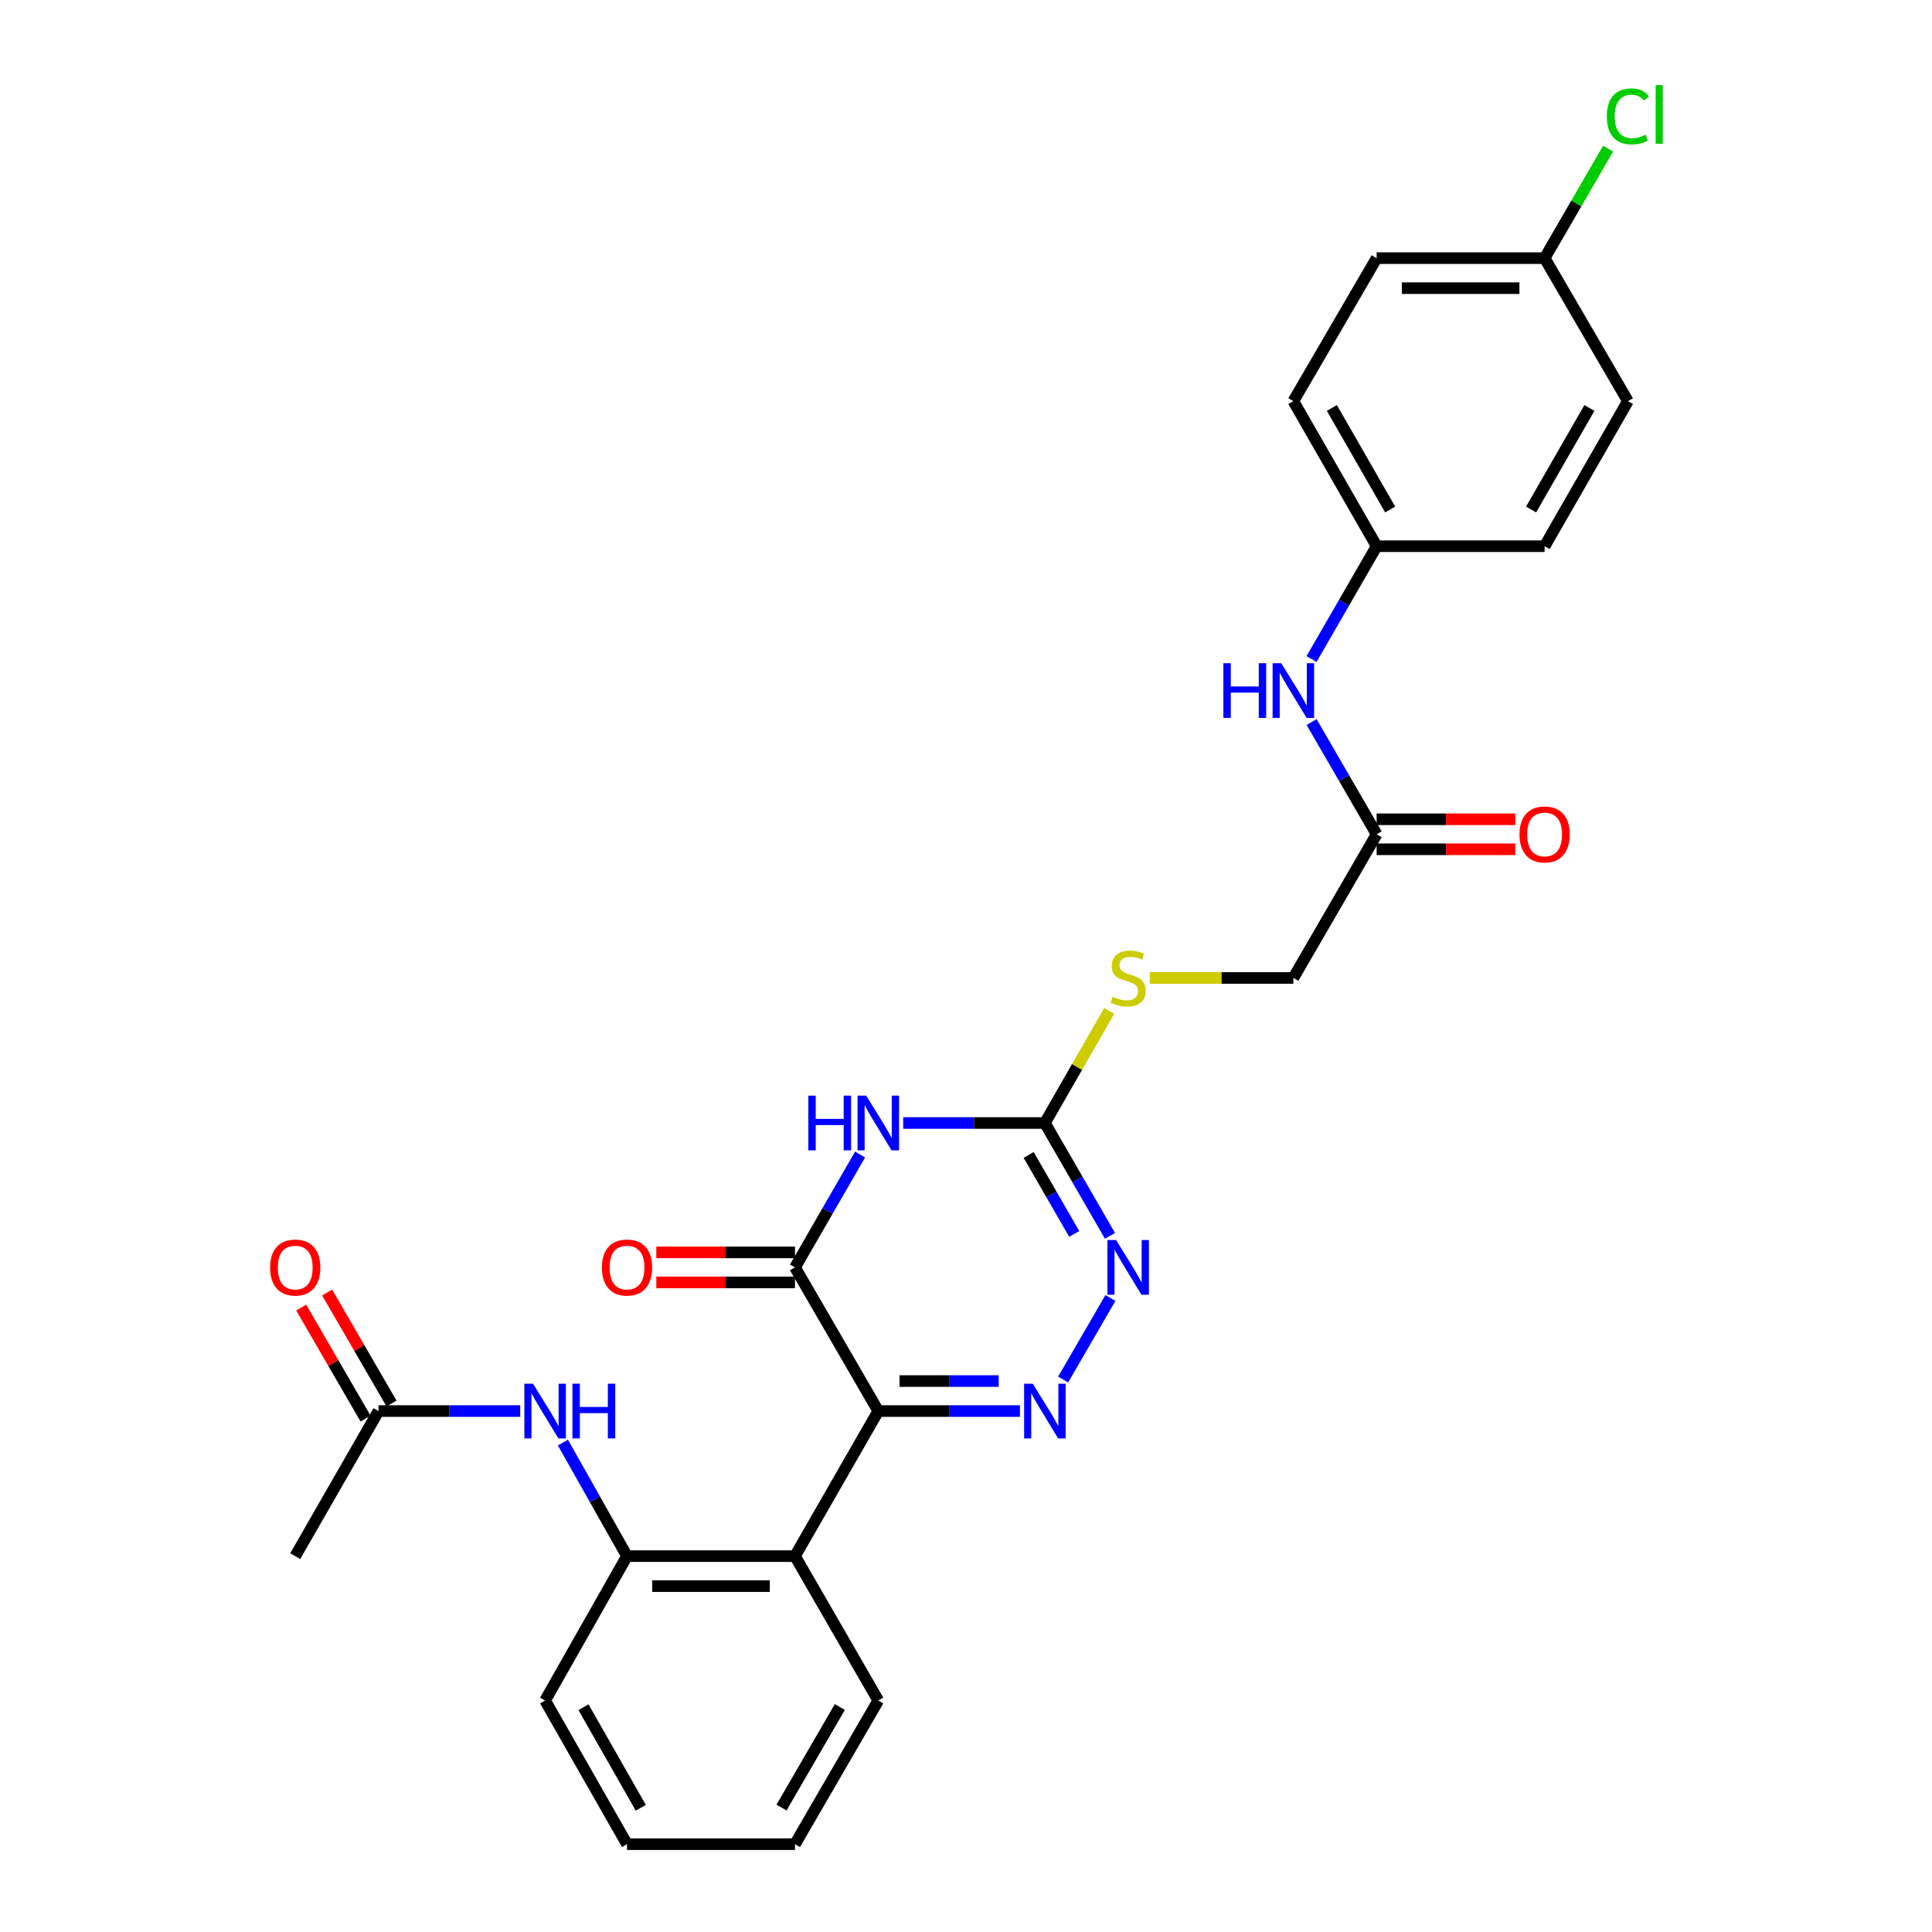 <?xml version='1.0' encoding='iso-8859-1'?>
<svg version='1.1' baseProfile='full'
              xmlns='http://www.w3.org/2000/svg'
                      xmlns:rdkit='http://www.rdkit.org/xml'
                      xmlns:xlink='http://www.w3.org/1999/xlink'
                  xml:space='preserve'
width='1000px' height='1000px' viewBox='0 0 1000 1000'>
<!-- END OF HEADER -->
<rect style='opacity:1.0;fill:#FFFFFF;stroke:none' width='1000' height='1000' x='0' y='0'> </rect>
<path class='bond-0' d='M 454.596,730.36 L 491.262,730.36' style='fill:none;fill-rule:evenodd;stroke:#000000;stroke-width:6px;stroke-linecap:butt;stroke-linejoin:miter;stroke-opacity:1' />
<path class='bond-0' d='M 491.262,730.36 L 527.927,730.36' style='fill:none;fill-rule:evenodd;stroke:#0000FF;stroke-width:6px;stroke-linecap:butt;stroke-linejoin:miter;stroke-opacity:1' />
<path class='bond-0' d='M 465.596,714.829 L 491.262,714.829' style='fill:none;fill-rule:evenodd;stroke:#000000;stroke-width:6px;stroke-linecap:butt;stroke-linejoin:miter;stroke-opacity:1' />
<path class='bond-0' d='M 491.262,714.829 L 516.928,714.829' style='fill:none;fill-rule:evenodd;stroke:#0000FF;stroke-width:6px;stroke-linecap:butt;stroke-linejoin:miter;stroke-opacity:1' />
<path class='bond-2' d='M 454.596,730.36 L 411.483,655.996' style='fill:none;fill-rule:evenodd;stroke:#000000;stroke-width:6px;stroke-linecap:butt;stroke-linejoin:miter;stroke-opacity:1' />
<path class='bond-5' d='M 454.596,730.36 L 411.483,805.448' style='fill:none;fill-rule:evenodd;stroke:#000000;stroke-width:6px;stroke-linecap:butt;stroke-linejoin:miter;stroke-opacity:1' />
<path class='bond-4' d='M 550.278,714.051 L 574.754,671.834' style='fill:none;fill-rule:evenodd;stroke:#0000FF;stroke-width:6px;stroke-linecap:butt;stroke-linejoin:miter;stroke-opacity:1' />
<path class='bond-1' d='M 445.183,597.579 L 428.333,626.787' style='fill:none;fill-rule:evenodd;stroke:#0000FF;stroke-width:6px;stroke-linecap:butt;stroke-linejoin:miter;stroke-opacity:1' />
<path class='bond-1' d='M 428.333,626.787 L 411.483,655.996' style='fill:none;fill-rule:evenodd;stroke:#000000;stroke-width:6px;stroke-linecap:butt;stroke-linejoin:miter;stroke-opacity:1' />
<path class='bond-3' d='M 467.492,581.262 L 504.157,581.262' style='fill:none;fill-rule:evenodd;stroke:#0000FF;stroke-width:6px;stroke-linecap:butt;stroke-linejoin:miter;stroke-opacity:1' />
<path class='bond-3' d='M 504.157,581.262 L 540.823,581.262' style='fill:none;fill-rule:evenodd;stroke:#000000;stroke-width:6px;stroke-linecap:butt;stroke-linejoin:miter;stroke-opacity:1' />
<path class='bond-11' d='M 411.483,648.231 L 375.598,648.231' style='fill:none;fill-rule:evenodd;stroke:#000000;stroke-width:6px;stroke-linecap:butt;stroke-linejoin:miter;stroke-opacity:1' />
<path class='bond-11' d='M 375.598,648.231 L 339.714,648.231' style='fill:none;fill-rule:evenodd;stroke:#FF0000;stroke-width:6px;stroke-linecap:butt;stroke-linejoin:miter;stroke-opacity:1' />
<path class='bond-11' d='M 411.483,663.761 L 375.598,663.761' style='fill:none;fill-rule:evenodd;stroke:#000000;stroke-width:6px;stroke-linecap:butt;stroke-linejoin:miter;stroke-opacity:1' />
<path class='bond-11' d='M 375.598,663.761 L 339.714,663.761' style='fill:none;fill-rule:evenodd;stroke:#FF0000;stroke-width:6px;stroke-linecap:butt;stroke-linejoin:miter;stroke-opacity:1' />
<path class='bond-10' d='M 540.823,581.262 L 557.486,552.244' style='fill:none;fill-rule:evenodd;stroke:#000000;stroke-width:6px;stroke-linecap:butt;stroke-linejoin:miter;stroke-opacity:1' />
<path class='bond-10' d='M 557.486,552.244 L 574.149,523.227' style='fill:none;fill-rule:evenodd;stroke:#CCCC00;stroke-width:6px;stroke-linecap:butt;stroke-linejoin:miter;stroke-opacity:1' />
<path class='bond-28' d='M 540.823,581.262 L 557.673,610.471' style='fill:none;fill-rule:evenodd;stroke:#000000;stroke-width:6px;stroke-linecap:butt;stroke-linejoin:miter;stroke-opacity:1' />
<path class='bond-28' d='M 557.673,610.471 L 574.523,639.679' style='fill:none;fill-rule:evenodd;stroke:#0000FF;stroke-width:6px;stroke-linecap:butt;stroke-linejoin:miter;stroke-opacity:1' />
<path class='bond-28' d='M 532.426,597.785 L 544.221,618.231' style='fill:none;fill-rule:evenodd;stroke:#000000;stroke-width:6px;stroke-linecap:butt;stroke-linejoin:miter;stroke-opacity:1' />
<path class='bond-28' d='M 544.221,618.231 L 556.016,638.677' style='fill:none;fill-rule:evenodd;stroke:#0000FF;stroke-width:6px;stroke-linecap:butt;stroke-linejoin:miter;stroke-opacity:1' />
<path class='bond-6' d='M 411.483,805.448 L 324.54,805.448' style='fill:none;fill-rule:evenodd;stroke:#000000;stroke-width:6px;stroke-linecap:butt;stroke-linejoin:miter;stroke-opacity:1' />
<path class='bond-6' d='M 398.442,820.978 L 337.582,820.978' style='fill:none;fill-rule:evenodd;stroke:#000000;stroke-width:6px;stroke-linecap:butt;stroke-linejoin:miter;stroke-opacity:1' />
<path class='bond-19' d='M 411.483,805.448 L 454.596,880.182' style='fill:none;fill-rule:evenodd;stroke:#000000;stroke-width:6px;stroke-linecap:butt;stroke-linejoin:miter;stroke-opacity:1' />
<path class='bond-7' d='M 324.54,805.448 L 307.951,776.061' style='fill:none;fill-rule:evenodd;stroke:#000000;stroke-width:6px;stroke-linecap:butt;stroke-linejoin:miter;stroke-opacity:1' />
<path class='bond-7' d='M 307.951,776.061 L 291.362,746.675' style='fill:none;fill-rule:evenodd;stroke:#0000FF;stroke-width:6px;stroke-linecap:butt;stroke-linejoin:miter;stroke-opacity:1' />
<path class='bond-24' d='M 324.54,805.448 L 282.152,880.182' style='fill:none;fill-rule:evenodd;stroke:#000000;stroke-width:6px;stroke-linecap:butt;stroke-linejoin:miter;stroke-opacity:1' />
<path class='bond-8' d='M 269.256,730.36 L 232.59,730.36' style='fill:none;fill-rule:evenodd;stroke:#0000FF;stroke-width:6px;stroke-linecap:butt;stroke-linejoin:miter;stroke-opacity:1' />
<path class='bond-8' d='M 232.59,730.36 L 195.925,730.36' style='fill:none;fill-rule:evenodd;stroke:#000000;stroke-width:6px;stroke-linecap:butt;stroke-linejoin:miter;stroke-opacity:1' />
<path class='bond-13' d='M 202.643,726.465 L 185.988,697.738' style='fill:none;fill-rule:evenodd;stroke:#000000;stroke-width:6px;stroke-linecap:butt;stroke-linejoin:miter;stroke-opacity:1' />
<path class='bond-13' d='M 185.988,697.738 L 169.332,669.01' style='fill:none;fill-rule:evenodd;stroke:#FF0000;stroke-width:6px;stroke-linecap:butt;stroke-linejoin:miter;stroke-opacity:1' />
<path class='bond-13' d='M 189.207,734.254 L 172.552,705.527' style='fill:none;fill-rule:evenodd;stroke:#000000;stroke-width:6px;stroke-linecap:butt;stroke-linejoin:miter;stroke-opacity:1' />
<path class='bond-13' d='M 172.552,705.527 L 155.897,676.8' style='fill:none;fill-rule:evenodd;stroke:#FF0000;stroke-width:6px;stroke-linecap:butt;stroke-linejoin:miter;stroke-opacity:1' />
<path class='bond-25' d='M 195.925,730.36 L 152.812,805.448' style='fill:none;fill-rule:evenodd;stroke:#000000;stroke-width:6px;stroke-linecap:butt;stroke-linejoin:miter;stroke-opacity:1' />
<path class='bond-9' d='M 712.552,431.819 L 669.438,506.182' style='fill:none;fill-rule:evenodd;stroke:#000000;stroke-width:6px;stroke-linecap:butt;stroke-linejoin:miter;stroke-opacity:1' />
<path class='bond-12' d='M 712.552,431.819 L 695.722,402.783' style='fill:none;fill-rule:evenodd;stroke:#000000;stroke-width:6px;stroke-linecap:butt;stroke-linejoin:miter;stroke-opacity:1' />
<path class='bond-12' d='M 695.722,402.783 L 678.892,373.748' style='fill:none;fill-rule:evenodd;stroke:#0000FF;stroke-width:6px;stroke-linecap:butt;stroke-linejoin:miter;stroke-opacity:1' />
<path class='bond-14' d='M 712.552,439.584 L 748.436,439.584' style='fill:none;fill-rule:evenodd;stroke:#000000;stroke-width:6px;stroke-linecap:butt;stroke-linejoin:miter;stroke-opacity:1' />
<path class='bond-14' d='M 748.436,439.584 L 784.321,439.584' style='fill:none;fill-rule:evenodd;stroke:#FF0000;stroke-width:6px;stroke-linecap:butt;stroke-linejoin:miter;stroke-opacity:1' />
<path class='bond-14' d='M 712.552,424.054 L 748.436,424.054' style='fill:none;fill-rule:evenodd;stroke:#000000;stroke-width:6px;stroke-linecap:butt;stroke-linejoin:miter;stroke-opacity:1' />
<path class='bond-14' d='M 748.436,424.054 L 784.321,424.054' style='fill:none;fill-rule:evenodd;stroke:#FF0000;stroke-width:6px;stroke-linecap:butt;stroke-linejoin:miter;stroke-opacity:1' />
<path class='bond-15' d='M 595.154,506.182 L 632.296,506.182' style='fill:none;fill-rule:evenodd;stroke:#CCCC00;stroke-width:6px;stroke-linecap:butt;stroke-linejoin:miter;stroke-opacity:1' />
<path class='bond-15' d='M 632.296,506.182 L 669.438,506.182' style='fill:none;fill-rule:evenodd;stroke:#000000;stroke-width:6px;stroke-linecap:butt;stroke-linejoin:miter;stroke-opacity:1' />
<path class='bond-16' d='M 678.852,341.122 L 695.702,311.917' style='fill:none;fill-rule:evenodd;stroke:#0000FF;stroke-width:6px;stroke-linecap:butt;stroke-linejoin:miter;stroke-opacity:1' />
<path class='bond-16' d='M 695.702,311.917 L 712.552,282.713' style='fill:none;fill-rule:evenodd;stroke:#000000;stroke-width:6px;stroke-linecap:butt;stroke-linejoin:miter;stroke-opacity:1' />
<path class='bond-20' d='M 712.552,282.713 L 799.494,282.713' style='fill:none;fill-rule:evenodd;stroke:#000000;stroke-width:6px;stroke-linecap:butt;stroke-linejoin:miter;stroke-opacity:1' />
<path class='bond-21' d='M 712.552,282.713 L 669.438,207.633' style='fill:none;fill-rule:evenodd;stroke:#000000;stroke-width:6px;stroke-linecap:butt;stroke-linejoin:miter;stroke-opacity:1' />
<path class='bond-21' d='M 719.552,263.717 L 689.373,211.161' style='fill:none;fill-rule:evenodd;stroke:#000000;stroke-width:6px;stroke-linecap:butt;stroke-linejoin:miter;stroke-opacity:1' />
<path class='bond-17' d='M 799.494,133.615 L 712.552,133.615' style='fill:none;fill-rule:evenodd;stroke:#000000;stroke-width:6px;stroke-linecap:butt;stroke-linejoin:miter;stroke-opacity:1' />
<path class='bond-17' d='M 786.453,149.145 L 725.593,149.145' style='fill:none;fill-rule:evenodd;stroke:#000000;stroke-width:6px;stroke-linecap:butt;stroke-linejoin:miter;stroke-opacity:1' />
<path class='bond-18' d='M 799.494,133.615 L 815.923,105.278' style='fill:none;fill-rule:evenodd;stroke:#000000;stroke-width:6px;stroke-linecap:butt;stroke-linejoin:miter;stroke-opacity:1' />
<path class='bond-18' d='M 815.923,105.278 L 832.352,76.94' style='fill:none;fill-rule:evenodd;stroke:#00CC00;stroke-width:6px;stroke-linecap:butt;stroke-linejoin:miter;stroke-opacity:1' />
<path class='bond-30' d='M 799.494,133.615 L 842.608,207.633' style='fill:none;fill-rule:evenodd;stroke:#000000;stroke-width:6px;stroke-linecap:butt;stroke-linejoin:miter;stroke-opacity:1' />
<path class='bond-26' d='M 454.596,880.182 L 411.483,954.545' style='fill:none;fill-rule:evenodd;stroke:#000000;stroke-width:6px;stroke-linecap:butt;stroke-linejoin:miter;stroke-opacity:1' />
<path class='bond-26' d='M 434.694,883.547 L 404.515,935.602' style='fill:none;fill-rule:evenodd;stroke:#000000;stroke-width:6px;stroke-linecap:butt;stroke-linejoin:miter;stroke-opacity:1' />
<path class='bond-23' d='M 799.494,282.713 L 842.608,207.633' style='fill:none;fill-rule:evenodd;stroke:#000000;stroke-width:6px;stroke-linecap:butt;stroke-linejoin:miter;stroke-opacity:1' />
<path class='bond-23' d='M 792.494,263.717 L 822.673,211.161' style='fill:none;fill-rule:evenodd;stroke:#000000;stroke-width:6px;stroke-linecap:butt;stroke-linejoin:miter;stroke-opacity:1' />
<path class='bond-22' d='M 669.438,207.633 L 712.552,133.615' style='fill:none;fill-rule:evenodd;stroke:#000000;stroke-width:6px;stroke-linecap:butt;stroke-linejoin:miter;stroke-opacity:1' />
<path class='bond-29' d='M 282.152,880.182 L 324.54,954.545' style='fill:none;fill-rule:evenodd;stroke:#000000;stroke-width:6px;stroke-linecap:butt;stroke-linejoin:miter;stroke-opacity:1' />
<path class='bond-29' d='M 302.002,883.646 L 331.674,935.7' style='fill:none;fill-rule:evenodd;stroke:#000000;stroke-width:6px;stroke-linecap:butt;stroke-linejoin:miter;stroke-opacity:1' />
<path class='bond-27' d='M 411.483,954.545 L 324.54,954.545' style='fill:none;fill-rule:evenodd;stroke:#000000;stroke-width:6px;stroke-linecap:butt;stroke-linejoin:miter;stroke-opacity:1' />
<path  class='atom-1' d='M 534.563 716.2
L 543.843 731.2
Q 544.763 732.68, 546.243 735.36
Q 547.723 738.04, 547.803 738.2
L 547.803 716.2
L 551.563 716.2
L 551.563 744.52
L 547.683 744.52
L 537.723 728.12
Q 536.563 726.2, 535.323 724
Q 534.123 721.8, 533.763 721.12
L 533.763 744.52
L 530.083 744.52
L 530.083 716.2
L 534.563 716.2
' fill='#0000FF'/>
<path  class='atom-2' d='M 418.376 567.102
L 422.216 567.102
L 422.216 579.142
L 436.696 579.142
L 436.696 567.102
L 440.536 567.102
L 440.536 595.422
L 436.696 595.422
L 436.696 582.342
L 422.216 582.342
L 422.216 595.422
L 418.376 595.422
L 418.376 567.102
' fill='#0000FF'/>
<path  class='atom-2' d='M 448.336 567.102
L 457.616 582.102
Q 458.536 583.582, 460.016 586.262
Q 461.496 588.942, 461.576 589.102
L 461.576 567.102
L 465.336 567.102
L 465.336 595.422
L 461.456 595.422
L 451.496 579.022
Q 450.336 577.102, 449.096 574.902
Q 447.896 572.702, 447.536 572.022
L 447.536 595.422
L 443.856 595.422
L 443.856 567.102
L 448.336 567.102
' fill='#0000FF'/>
<path  class='atom-5' d='M 577.676 641.836
L 586.956 656.836
Q 587.876 658.316, 589.356 660.996
Q 590.836 663.676, 590.916 663.836
L 590.916 641.836
L 594.676 641.836
L 594.676 670.156
L 590.796 670.156
L 580.836 653.756
Q 579.676 651.836, 578.436 649.636
Q 577.236 647.436, 576.876 646.756
L 576.876 670.156
L 573.196 670.156
L 573.196 641.836
L 577.676 641.836
' fill='#0000FF'/>
<path  class='atom-8' d='M 275.892 716.2
L 285.172 731.2
Q 286.092 732.68, 287.572 735.36
Q 289.052 738.04, 289.132 738.2
L 289.132 716.2
L 292.892 716.2
L 292.892 744.52
L 289.012 744.52
L 279.052 728.12
Q 277.892 726.2, 276.652 724
Q 275.452 721.8, 275.092 721.12
L 275.092 744.52
L 271.412 744.52
L 271.412 716.2
L 275.892 716.2
' fill='#0000FF'/>
<path  class='atom-8' d='M 296.292 716.2
L 300.132 716.2
L 300.132 728.24
L 314.612 728.24
L 314.612 716.2
L 318.452 716.2
L 318.452 744.52
L 314.612 744.52
L 314.612 731.44
L 300.132 731.44
L 300.132 744.52
L 296.292 744.52
L 296.292 716.2
' fill='#0000FF'/>
<path  class='atom-11' d='M 575.936 515.902
Q 576.256 516.022, 577.576 516.582
Q 578.896 517.142, 580.336 517.502
Q 581.816 517.822, 583.256 517.822
Q 585.936 517.822, 587.496 516.542
Q 589.056 515.222, 589.056 512.942
Q 589.056 511.382, 588.256 510.422
Q 587.496 509.462, 586.296 508.942
Q 585.096 508.422, 583.096 507.822
Q 580.576 507.062, 579.056 506.342
Q 577.576 505.622, 576.496 504.102
Q 575.456 502.582, 575.456 500.022
Q 575.456 496.462, 577.856 494.262
Q 580.296 492.062, 585.096 492.062
Q 588.376 492.062, 592.096 493.622
L 591.176 496.702
Q 587.776 495.302, 585.216 495.302
Q 582.456 495.302, 580.936 496.462
Q 579.416 497.582, 579.456 499.542
Q 579.456 501.062, 580.216 501.982
Q 581.016 502.902, 582.136 503.422
Q 583.296 503.942, 585.216 504.542
Q 587.776 505.342, 589.296 506.142
Q 590.816 506.942, 591.896 508.582
Q 593.016 510.182, 593.016 512.942
Q 593.016 516.862, 590.376 518.982
Q 587.776 521.062, 583.416 521.062
Q 580.896 521.062, 578.976 520.502
Q 577.096 519.982, 574.856 519.062
L 575.936 515.902
' fill='#CCCC00'/>
<path  class='atom-12' d='M 311.54 656.076
Q 311.54 649.276, 314.9 645.476
Q 318.26 641.676, 324.54 641.676
Q 330.82 641.676, 334.18 645.476
Q 337.54 649.276, 337.54 656.076
Q 337.54 662.956, 334.14 666.876
Q 330.74 670.756, 324.54 670.756
Q 318.3 670.756, 314.9 666.876
Q 311.54 662.996, 311.54 656.076
M 324.54 667.556
Q 328.86 667.556, 331.18 664.676
Q 333.54 661.756, 333.54 656.076
Q 333.54 650.516, 331.18 647.716
Q 328.86 644.876, 324.54 644.876
Q 320.22 644.876, 317.86 647.676
Q 315.54 650.476, 315.54 656.076
Q 315.54 661.796, 317.86 664.676
Q 320.22 667.556, 324.54 667.556
' fill='#FF0000'/>
<path  class='atom-13' d='M 633.218 343.278
L 637.058 343.278
L 637.058 355.318
L 651.538 355.318
L 651.538 343.278
L 655.378 343.278
L 655.378 371.598
L 651.538 371.598
L 651.538 358.518
L 637.058 358.518
L 637.058 371.598
L 633.218 371.598
L 633.218 343.278
' fill='#0000FF'/>
<path  class='atom-13' d='M 663.178 343.278
L 672.458 358.278
Q 673.378 359.758, 674.858 362.438
Q 676.338 365.118, 676.418 365.278
L 676.418 343.278
L 680.178 343.278
L 680.178 371.598
L 676.298 371.598
L 666.338 355.198
Q 665.178 353.278, 663.938 351.078
Q 662.738 348.878, 662.378 348.198
L 662.378 371.598
L 658.698 371.598
L 658.698 343.278
L 663.178 343.278
' fill='#0000FF'/>
<path  class='atom-14' d='M 139.812 656.076
Q 139.812 649.276, 143.172 645.476
Q 146.532 641.676, 152.812 641.676
Q 159.092 641.676, 162.452 645.476
Q 165.812 649.276, 165.812 656.076
Q 165.812 662.956, 162.412 666.876
Q 159.012 670.756, 152.812 670.756
Q 146.572 670.756, 143.172 666.876
Q 139.812 662.996, 139.812 656.076
M 152.812 667.556
Q 157.132 667.556, 159.452 664.676
Q 161.812 661.756, 161.812 656.076
Q 161.812 650.516, 159.452 647.716
Q 157.132 644.876, 152.812 644.876
Q 148.492 644.876, 146.132 647.676
Q 143.812 650.476, 143.812 656.076
Q 143.812 661.796, 146.132 664.676
Q 148.492 667.556, 152.812 667.556
' fill='#FF0000'/>
<path  class='atom-15' d='M 786.494 431.899
Q 786.494 425.099, 789.854 421.299
Q 793.214 417.499, 799.494 417.499
Q 805.774 417.499, 809.134 421.299
Q 812.494 425.099, 812.494 431.899
Q 812.494 438.779, 809.094 442.699
Q 805.694 446.579, 799.494 446.579
Q 793.254 446.579, 789.854 442.699
Q 786.494 438.819, 786.494 431.899
M 799.494 443.379
Q 803.814 443.379, 806.134 440.499
Q 808.494 437.579, 808.494 431.899
Q 808.494 426.339, 806.134 423.539
Q 803.814 420.699, 799.494 420.699
Q 795.174 420.699, 792.814 423.499
Q 790.494 426.299, 790.494 431.899
Q 790.494 437.619, 792.814 440.499
Q 795.174 443.379, 799.494 443.379
' fill='#FF0000'/>
<path  class='atom-19' d='M 831.688 60.231
Q 831.688 53.191, 834.968 49.511
Q 838.288 45.791, 844.568 45.791
Q 850.408 45.791, 853.528 49.911
L 850.888 52.071
Q 848.608 49.071, 844.568 49.071
Q 840.288 49.071, 838.008 51.951
Q 835.768 54.791, 835.768 60.231
Q 835.768 65.831, 838.088 68.711
Q 840.448 71.591, 845.008 71.591
Q 848.128 71.591, 851.768 69.711
L 852.888 72.711
Q 851.408 73.671, 849.168 74.231
Q 846.928 74.791, 844.448 74.791
Q 838.288 74.791, 834.968 71.031
Q 831.688 67.271, 831.688 60.231
' fill='#00CC00'/>
<path  class='atom-19' d='M 856.968 44.071
L 860.648 44.071
L 860.648 74.431
L 856.968 74.431
L 856.968 44.071
' fill='#00CC00'/>
</svg>
